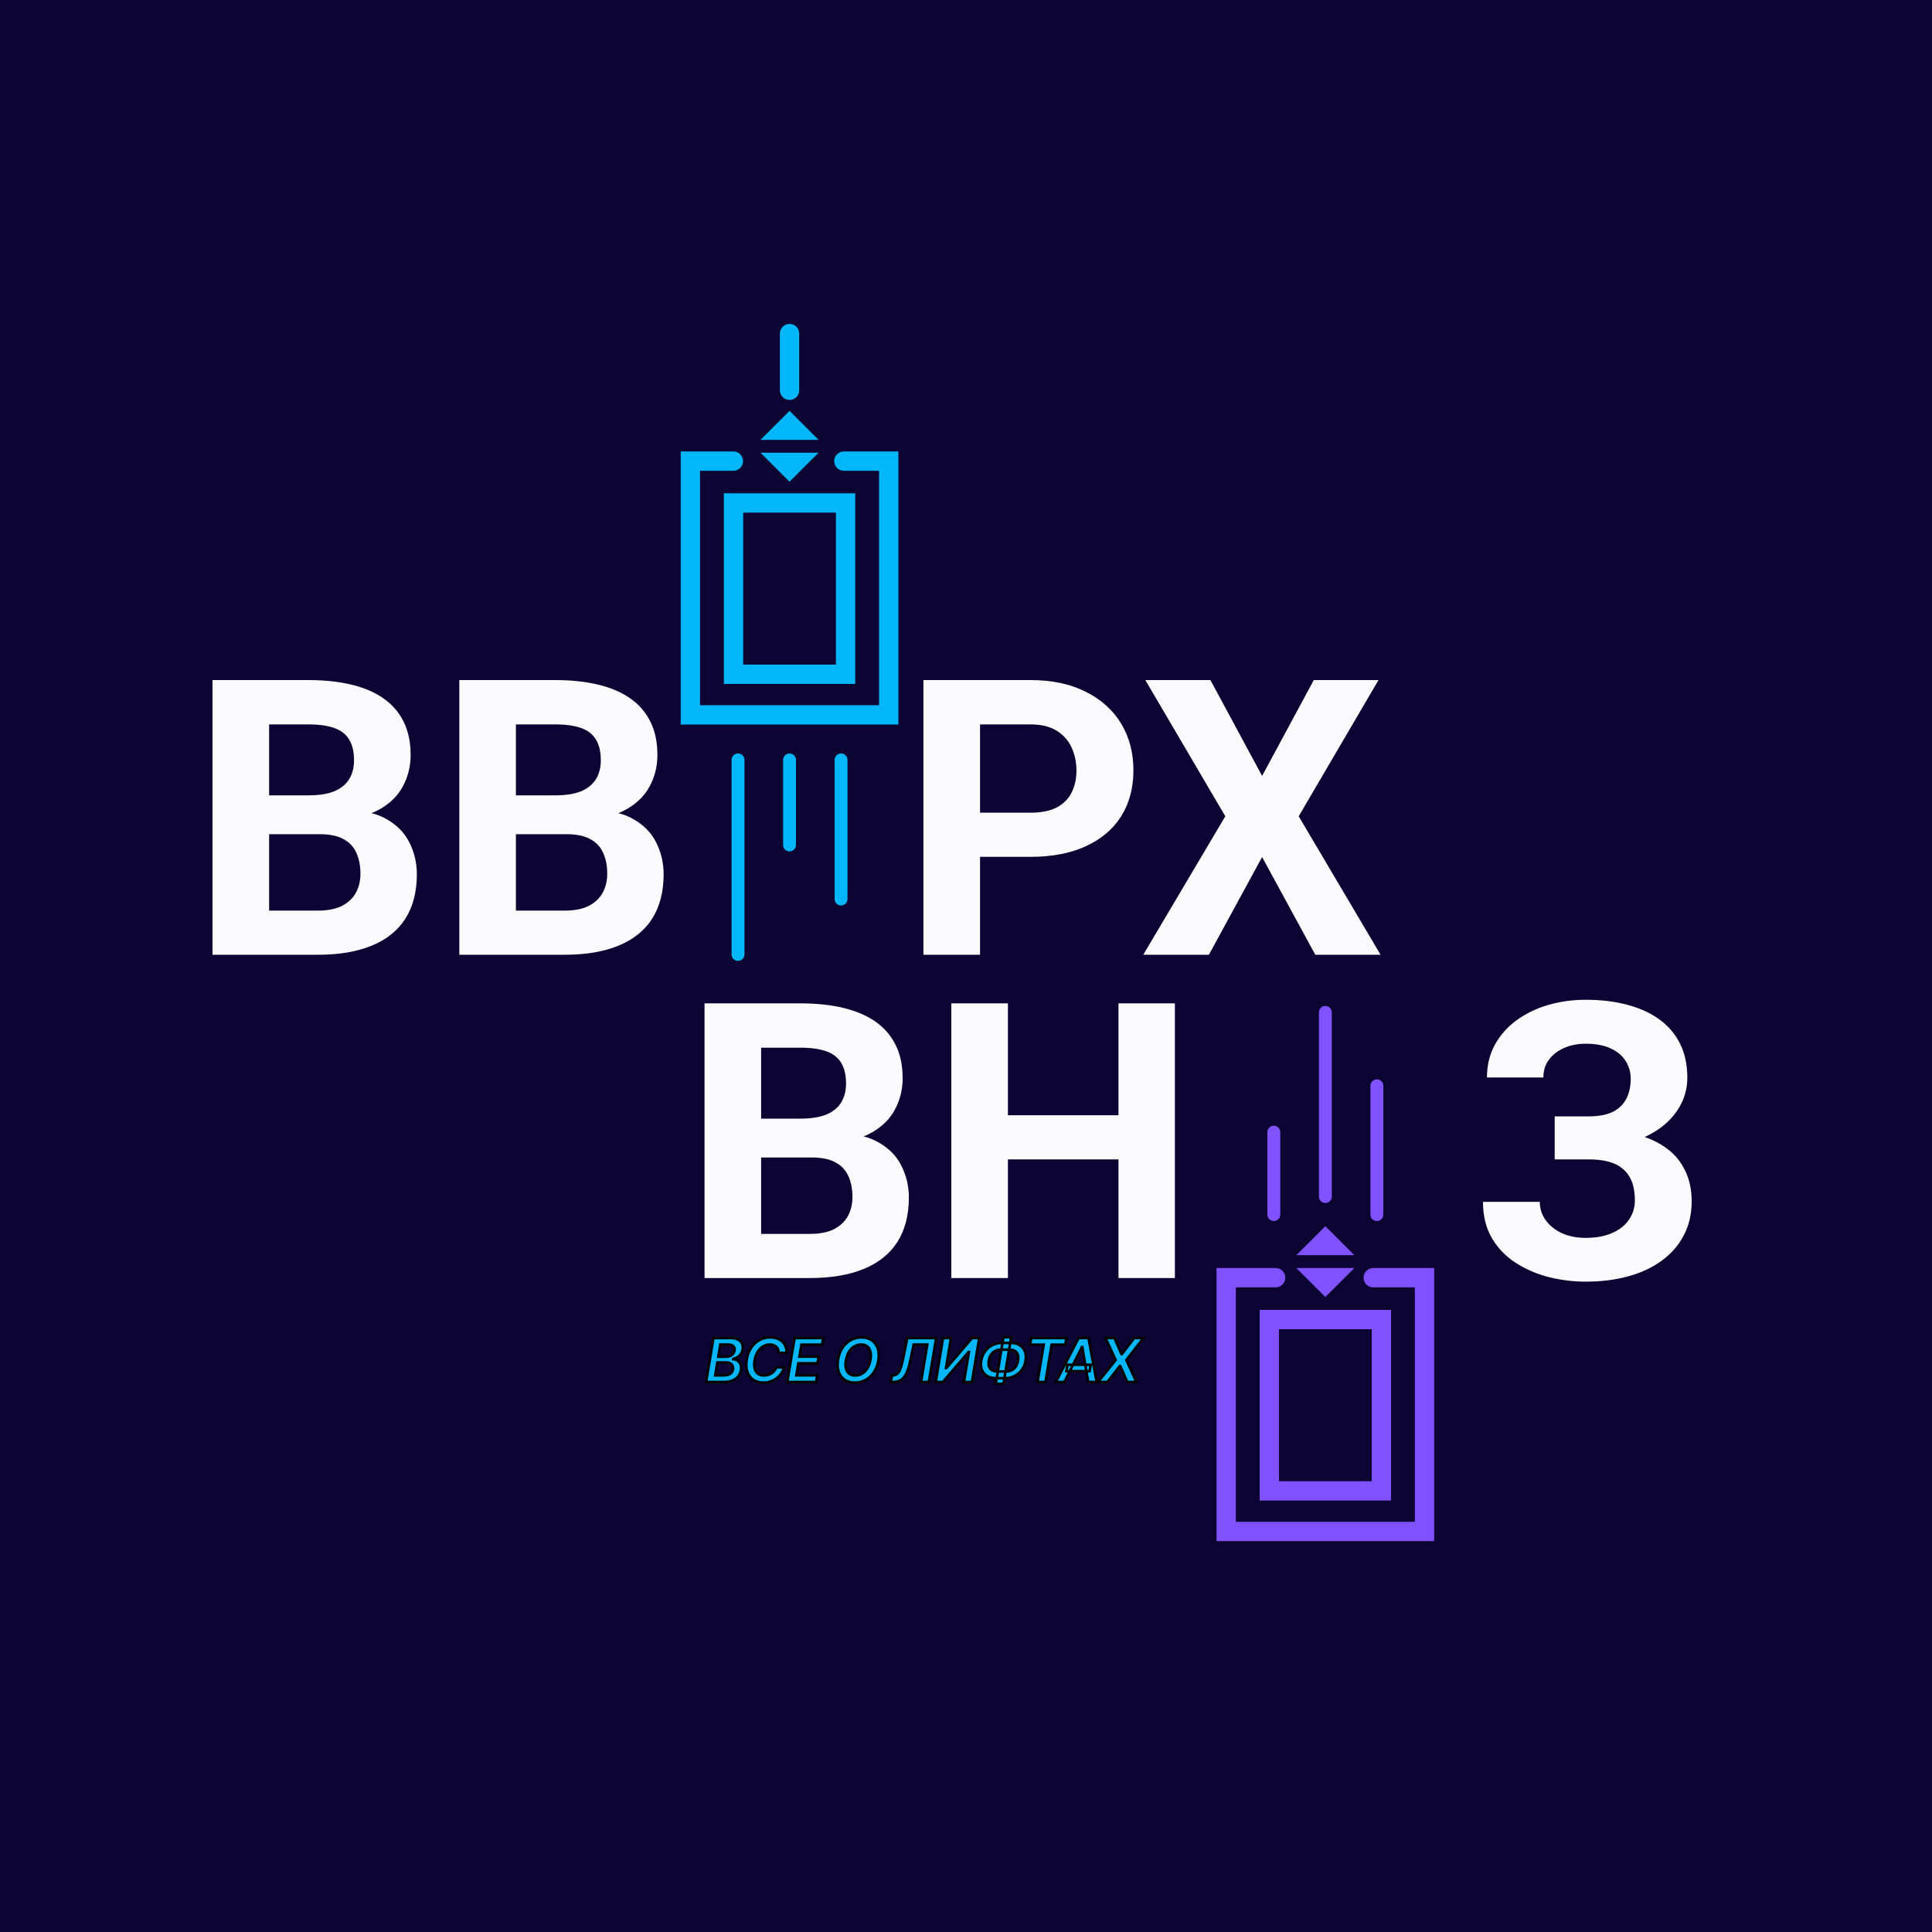 <?xml version="1.0" encoding="UTF-8"?> <svg xmlns="http://www.w3.org/2000/svg" width="1500" height="1500" viewBox="0 0 1500 1500" fill="none"><rect width="1500" height="1500" fill="#0C0433"></rect><path d="M248.496 647.678H193.711L193.418 617.502H239.414C247.52 617.502 254.16 616.477 259.336 614.426C264.512 612.277 268.369 609.201 270.908 605.197C273.545 601.096 274.863 596.115 274.863 590.256C274.863 583.615 273.594 578.244 271.055 574.143C268.613 570.041 264.756 567.062 259.482 565.207C254.307 563.352 247.617 562.424 239.414 562.424H208.945V741.281H165V528H239.414C251.816 528 262.9 529.172 272.666 531.516C282.529 533.859 290.879 537.424 297.715 542.209C304.551 546.994 309.775 553.049 313.389 560.373C317.002 567.6 318.809 576.193 318.809 586.154C318.809 594.943 316.807 603.049 312.803 610.471C308.896 617.893 302.695 623.947 294.199 628.635C285.801 633.322 274.814 635.91 261.24 636.398L248.496 647.678ZM246.592 741.281H181.699L198.838 707.004H246.592C254.307 707.004 260.605 705.783 265.488 703.342C270.371 700.803 273.984 697.385 276.328 693.088C278.672 688.791 279.844 683.859 279.844 678.293C279.844 672.043 278.77 666.623 276.621 662.033C274.57 657.443 271.25 653.928 266.66 651.486C262.07 648.947 256.016 647.678 248.496 647.678H206.162L206.455 617.502H259.189L269.297 629.367C282.285 629.172 292.734 631.467 300.645 636.252C308.652 640.939 314.463 647.043 318.076 654.562C321.787 662.082 323.643 670.139 323.643 678.732C323.643 692.404 320.664 703.928 314.707 713.303C308.75 722.58 300.01 729.562 288.486 734.25C277.061 738.938 263.096 741.281 246.592 741.281Z" fill="#FAFAFF"></path><path d="M440.098 647.678H385.312L385.02 617.502H431.016C439.121 617.502 445.762 616.477 450.938 614.426C456.113 612.277 459.971 609.201 462.51 605.197C465.146 601.096 466.465 596.115 466.465 590.256C466.465 583.615 465.195 578.244 462.656 574.143C460.215 570.041 456.357 567.062 451.084 565.207C445.908 563.352 439.219 562.424 431.016 562.424H400.547V741.281H356.602V528H431.016C443.418 528 454.502 529.172 464.268 531.516C474.131 533.859 482.48 537.424 489.316 542.209C496.152 546.994 501.377 553.049 504.99 560.373C508.604 567.6 510.41 576.193 510.41 586.154C510.41 594.943 508.408 603.049 504.404 610.471C500.498 617.893 494.297 623.947 485.801 628.635C477.402 633.322 466.416 635.91 452.842 636.398L440.098 647.678ZM438.193 741.281H373.301L390.439 707.004H438.193C445.908 707.004 452.207 705.783 457.09 703.342C461.973 700.803 465.586 697.385 467.93 693.088C470.273 688.791 471.445 683.859 471.445 678.293C471.445 672.043 470.371 666.623 468.223 662.033C466.172 657.443 462.852 653.928 458.262 651.486C453.672 648.947 447.617 647.678 440.098 647.678H397.764L398.057 617.502H450.791L460.898 629.367C473.887 629.172 484.336 631.467 492.246 636.252C500.254 640.939 506.064 647.043 509.678 654.562C513.389 662.082 515.244 670.139 515.244 678.732C515.244 692.404 512.266 703.928 506.309 713.303C500.352 722.58 491.611 729.562 480.088 734.25C468.662 738.938 454.697 741.281 438.193 741.281Z" fill="#FAFAFF"></path><path d="M800.01 665.256H745.664V630.979H800.01C808.408 630.979 815.244 629.611 820.518 626.877C825.791 624.045 829.648 620.139 832.09 615.158C834.531 610.178 835.752 604.562 835.752 598.312C835.752 591.965 834.531 586.057 832.09 580.588C829.648 575.119 825.791 570.725 820.518 567.404C815.244 564.084 808.408 562.424 800.01 562.424H760.898V741.281H716.953V528H800.01C816.709 528 831.016 531.027 842.93 537.082C854.941 543.039 864.121 551.291 870.469 561.838C876.816 572.385 879.99 584.445 879.99 598.02C879.99 611.789 876.816 623.703 870.469 633.762C864.121 643.82 854.941 651.584 842.93 657.053C831.016 662.521 816.709 665.256 800.01 665.256Z" fill="#FAFAFF"></path><path d="M939.756 528L979.893 602.414L1020.03 528H1070.27L1008.31 633.762L1071.88 741.281H1021.2L979.893 665.402L938.584 741.281H887.607L951.328 633.762L889.219 528H939.756Z" fill="#FAFAFF"></path><path d="M630.496 898.678H575.711L575.418 868.502H621.414C629.52 868.502 636.16 867.477 641.336 865.426C646.512 863.277 650.369 860.201 652.908 856.197C655.545 852.096 656.863 847.115 656.863 841.256C656.863 834.615 655.594 829.244 653.055 825.143C650.613 821.041 646.756 818.062 641.482 816.207C636.307 814.352 629.617 813.424 621.414 813.424H590.945V992.281H547V779H621.414C633.816 779 644.9 780.172 654.666 782.516C664.529 784.859 672.879 788.424 679.715 793.209C686.551 797.994 691.775 804.049 695.389 811.373C699.002 818.6 700.809 827.193 700.809 837.154C700.809 845.943 698.807 854.049 694.803 861.471C690.896 868.893 684.695 874.947 676.199 879.635C667.801 884.322 656.814 886.91 643.24 887.398L630.496 898.678ZM628.592 992.281H563.699L580.838 958.004H628.592C636.307 958.004 642.605 956.783 647.488 954.342C652.371 951.803 655.984 948.385 658.328 944.088C660.672 939.791 661.844 934.859 661.844 929.293C661.844 923.043 660.77 917.623 658.621 913.033C656.57 908.443 653.25 904.928 648.66 902.486C644.07 899.947 638.016 898.678 630.496 898.678H588.162L588.455 868.502H641.189L651.297 880.367C664.285 880.172 674.734 882.467 682.645 887.252C690.652 891.939 696.463 898.043 700.076 905.562C703.787 913.082 705.643 921.139 705.643 929.732C705.643 943.404 702.664 954.928 696.707 964.303C690.75 973.58 682.01 980.562 670.486 985.25C659.061 989.938 645.096 992.281 628.592 992.281Z" fill="#FAFAFF"></path><path d="M880.838 865.865V900.143H769.51V865.865H880.838ZM782.547 779V992.281H738.602V779H782.547ZM912.186 779V992.281H868.387V779H912.186Z" fill="#FAFAFF"></path><path d="M1240.16 890.035H1207.06V866.744H1233.43C1241.14 866.744 1247.39 865.572 1252.18 863.229C1256.96 860.787 1260.48 857.369 1262.72 852.975C1264.97 848.58 1266.09 843.404 1266.09 837.447C1266.09 832.564 1264.82 828.072 1262.28 823.971C1259.84 819.869 1256.03 816.598 1250.86 814.156C1245.68 811.617 1239.09 810.348 1231.08 810.348C1225.03 810.348 1219.51 811.422 1214.53 813.57C1209.55 815.719 1205.59 818.746 1202.66 822.652C1199.73 826.461 1198.27 831.1 1198.27 836.568H1154.47C1154.47 827.193 1156.47 818.795 1160.48 811.373C1164.58 803.854 1170.14 797.506 1177.18 792.33C1184.3 787.057 1192.51 783.053 1201.79 780.318C1211.06 777.584 1220.83 776.217 1231.08 776.217C1243.09 776.217 1253.93 777.535 1263.6 780.172C1273.27 782.711 1281.57 786.52 1288.5 791.598C1295.44 796.676 1300.76 802.975 1304.47 810.494C1308.18 818.014 1310.04 826.754 1310.04 836.715C1310.04 844.039 1308.38 850.924 1305.06 857.369C1301.74 863.814 1297 869.479 1290.85 874.361C1284.7 879.244 1277.32 883.102 1268.73 885.934C1260.13 888.668 1250.61 890.035 1240.16 890.035ZM1207.06 877.291H1240.16C1251.79 877.291 1262.09 878.512 1271.07 880.953C1280.15 883.395 1287.82 886.959 1294.07 891.646C1300.42 896.334 1305.2 902.145 1308.43 909.078C1311.75 915.914 1313.41 923.775 1313.41 932.662C1313.41 942.623 1311.36 951.461 1307.25 959.176C1303.25 966.891 1297.54 973.434 1290.12 978.805C1282.79 984.176 1274.1 988.229 1264.04 990.963C1254.08 993.697 1243.09 995.064 1231.08 995.064C1221.51 995.064 1211.99 993.893 1202.52 991.549C1193.04 989.107 1184.45 985.396 1176.74 980.416C1169.02 975.436 1162.87 969.039 1158.28 961.227C1153.69 953.414 1151.39 944.039 1151.39 933.102H1195.49C1195.49 938.277 1197 943.014 1200.03 947.311C1203.05 951.51 1207.25 954.879 1212.62 957.418C1218 959.859 1224.15 961.08 1231.08 961.08C1239.19 961.08 1246.07 959.811 1251.74 957.271C1257.5 954.732 1261.84 951.266 1264.77 946.871C1267.8 942.379 1269.31 937.447 1269.31 932.076C1269.31 926.314 1268.53 921.432 1266.97 917.428C1265.41 913.424 1263.11 910.152 1260.09 907.613C1257.06 904.977 1253.3 903.072 1248.81 901.9C1244.41 900.729 1239.29 900.143 1233.43 900.143H1207.06V877.291Z" fill="#FAFAFF"></path><path d="M569.383 358H536V555H690V358H655.191" stroke="#02B7F9" stroke-width="15" stroke-linecap="round"></path><path d="M990.383 992H952V1189H1106V992H1066.19" stroke="#8052FF" stroke-width="15" stroke-linecap="round"></path><path d="M656.5 390.5V523.5H569.5V390.5H656.5Z" stroke="#02B7F9" stroke-width="15"></path><path d="M1072.5 1024.5V1157.5H985.5V1024.5H1072.5Z" stroke="#8052FF" stroke-width="15"></path><path d="M613 319L635.517 341.5H590.483L613 319Z" fill="#02B7F9"></path><path d="M1029 952L1051.52 974.5H1006.48L1029 952Z" fill="#8052FF"></path><path d="M613 374L635.517 351.5H590.483L613 374Z" fill="#02B7F9"></path><path d="M1029 1007L1051.52 984.5H1006.48L1029 1007Z" fill="#8052FF"></path><path d="M613 259L613 303" stroke="#02B7F9" stroke-width="15" stroke-linecap="round"></path><path d="M573 590L573 741" stroke="#02B7F9" stroke-width="10" stroke-linecap="round"></path><path d="M613 590L613 656" stroke="#02B7F9" stroke-width="10" stroke-linecap="round"></path><path d="M653 590L653 698" stroke="#02B7F9" stroke-width="10" stroke-linecap="round"></path><path d="M989 943L989 879" stroke="#8052FF" stroke-width="10" stroke-linecap="round"></path><path d="M1029 929L1029 786" stroke="#8052FF" stroke-width="10" stroke-linecap="round"></path><path d="M1069 943L1069 843" stroke="#8052FF" stroke-width="10" stroke-linecap="round"></path><mask id="path-18-outside-1_26_187" maskUnits="userSpaceOnUse" x="547" y="1037" width="343" height="39" fill="black"><rect fill="white" x="547" y="1037" width="343" height="39"></rect><path d="M548.235 1073L553.91 1038.82H566.995C569.465 1038.82 571.457 1039.21 572.97 1039.99C574.483 1040.75 575.535 1041.81 576.125 1043.14C576.725 1044.48 576.881 1045.99 576.592 1047.68C576.358 1049.06 575.891 1050.25 575.19 1051.24C574.5 1052.21 573.654 1053.02 572.653 1053.64C571.652 1054.25 570.578 1054.69 569.432 1054.96L569.365 1055.29C570.567 1055.35 571.668 1055.71 572.67 1056.39C573.671 1057.07 574.428 1058.03 574.94 1059.26C575.451 1060.49 575.568 1061.96 575.29 1063.69C574.99 1065.46 574.294 1067.05 573.204 1068.46C572.113 1069.86 570.634 1070.97 568.764 1071.78C566.906 1072.59 564.675 1073 562.071 1073H548.235ZM555.295 1067.83H561.955C564.191 1067.83 565.882 1067.4 567.028 1066.54C568.174 1065.67 568.859 1064.56 569.081 1063.2C569.248 1062.19 569.148 1061.28 568.781 1060.47C568.414 1059.64 567.807 1059 566.962 1058.53C566.116 1058.05 565.059 1057.81 563.79 1057.81H556.947L555.295 1067.83ZM557.715 1053.36H563.841C564.909 1053.36 565.899 1053.16 566.811 1052.77C567.735 1052.37 568.503 1051.81 569.115 1051.09C569.738 1050.35 570.122 1049.48 570.266 1048.48C570.5 1047.16 570.222 1046.07 569.432 1045.21C568.642 1044.35 567.34 1043.93 565.526 1043.93H559.251L557.715 1053.36ZM610.695 1050.35H604.553C604.553 1049.33 604.386 1048.42 604.052 1047.63C603.718 1046.83 603.251 1046.15 602.65 1045.59C602.049 1045.04 601.337 1044.62 600.514 1044.34C599.69 1044.05 598.778 1043.91 597.777 1043.91C595.863 1043.91 594.082 1044.39 592.436 1045.36C590.789 1046.33 589.392 1047.74 588.246 1049.58C587.1 1051.42 586.305 1053.65 585.86 1056.28C585.448 1058.84 585.487 1060.98 585.976 1062.7C586.477 1064.43 587.345 1065.73 588.58 1066.61C589.815 1067.48 591.317 1067.91 593.087 1067.91C594.166 1067.91 595.201 1067.78 596.191 1067.51C597.181 1067.23 598.094 1066.82 598.928 1066.29C599.774 1065.75 600.514 1065.08 601.148 1064.3C601.793 1063.53 602.294 1062.64 602.65 1061.65H608.876C608.364 1063.28 607.613 1064.81 606.622 1066.24C605.632 1067.66 604.442 1068.92 603.051 1070.01C601.66 1071.09 600.102 1071.94 598.377 1072.55C596.653 1073.16 594.795 1073.47 592.803 1073.47C589.743 1073.47 587.123 1072.76 584.942 1071.33C582.772 1069.9 581.214 1067.84 580.268 1065.17C579.323 1062.49 579.156 1059.28 579.768 1055.54C580.38 1051.9 581.559 1048.8 583.306 1046.25C585.064 1043.69 587.206 1041.73 589.732 1040.39C592.269 1039.03 595 1038.35 597.927 1038.35C599.863 1038.35 601.621 1038.62 603.201 1039.15C604.792 1039.69 606.155 1040.47 607.29 1041.51C608.425 1042.53 609.287 1043.79 609.877 1045.28C610.478 1046.76 610.75 1048.45 610.695 1050.35ZM611.233 1073L616.908 1038.82H639.14L638.272 1044.01H622.232L620.697 1053.29H635.585L634.717 1058.48H619.829L618.293 1067.81H634.466L633.599 1073H611.233ZM681.934 1056.31C681.334 1059.94 680.149 1063.03 678.379 1065.59C676.621 1068.14 674.474 1070.09 671.937 1071.45C669.411 1072.79 666.691 1073.47 663.775 1073.47C660.715 1073.47 658.089 1072.76 655.897 1071.33C653.705 1069.9 652.125 1067.84 651.157 1065.17C650.2 1062.5 650.034 1059.3 650.657 1055.56C651.258 1051.94 652.437 1048.85 654.195 1046.28C655.953 1043.71 658.106 1041.74 660.654 1040.39C663.202 1039.03 665.951 1038.35 668.899 1038.35C671.937 1038.35 674.541 1039.07 676.71 1040.5C678.891 1041.93 680.46 1043.98 681.417 1046.66C682.385 1049.34 682.558 1052.56 681.934 1056.31ZM675.842 1055.56C676.254 1053.03 676.215 1050.9 675.726 1049.17C675.247 1047.43 674.396 1046.12 673.172 1045.24C671.948 1044.35 670.44 1043.91 668.649 1043.91C666.713 1043.91 664.921 1044.39 663.275 1045.36C661.639 1046.32 660.248 1047.72 659.102 1049.57C657.967 1051.41 657.188 1053.66 656.765 1056.31C656.32 1058.85 656.348 1060.98 656.849 1062.7C657.35 1064.43 658.217 1065.73 659.453 1066.61C660.688 1067.48 662.195 1067.91 663.976 1067.91C665.901 1067.91 667.681 1067.43 669.317 1066.47C670.952 1065.52 672.337 1064.12 673.472 1062.28C674.618 1060.45 675.408 1058.21 675.842 1055.56ZM691.636 1073L692.521 1067.86L693.489 1067.81C694.813 1067.73 695.931 1067.26 696.844 1066.39C697.767 1065.52 698.574 1064.13 699.264 1062.2C699.954 1060.28 700.621 1057.69 701.267 1054.46L704.438 1038.82H726.836L721.162 1073H715.103L719.943 1043.91H709.378L706.758 1056.38C705.979 1060.12 705.055 1063.21 703.987 1065.67C702.919 1068.13 701.534 1069.97 699.831 1071.18C698.14 1072.39 695.965 1073 693.305 1073H691.636ZM732.178 1038.82H738.32L734.481 1062.12H734.781L754.709 1038.82H760.267L754.593 1073H748.401L752.273 1049.72H751.989L731.994 1073H726.503L732.178 1038.82ZM777.905 1042.62H784.815C787.485 1042.62 789.755 1043.2 791.625 1044.34C793.505 1045.49 794.863 1047.1 795.697 1049.18C796.532 1051.25 796.715 1053.68 796.248 1056.46C795.803 1059.17 794.824 1061.55 793.31 1063.59C791.797 1065.62 789.911 1067.21 787.652 1068.34C785.394 1069.47 782.929 1070.03 780.259 1070.03H773.349C770.678 1070.03 768.397 1069.47 766.506 1068.36C764.614 1067.24 763.246 1065.66 762.4 1063.62C761.554 1061.58 761.354 1059.2 761.799 1056.48C762.266 1053.69 763.268 1051.27 764.803 1049.2C766.339 1047.12 768.241 1045.51 770.511 1044.36C772.781 1043.2 775.246 1042.62 777.905 1042.62ZM777.037 1047.86C775.424 1047.86 773.966 1048.2 772.664 1048.87C771.363 1049.52 770.278 1050.49 769.41 1051.77C768.553 1053.05 767.969 1054.62 767.657 1056.48C767.379 1058.26 767.463 1059.76 767.908 1061C768.353 1062.23 769.115 1063.17 770.194 1063.82C771.274 1064.47 772.614 1064.79 774.217 1064.79H781.16C782.773 1064.79 784.22 1064.47 785.499 1063.82C786.79 1063.16 787.853 1062.22 788.687 1060.98C789.522 1059.74 790.084 1058.23 790.373 1056.46C790.684 1054.62 790.629 1053.07 790.206 1051.79C789.783 1050.51 789.043 1049.53 787.986 1048.87C786.929 1048.2 785.588 1047.86 783.964 1047.86H777.037ZM785.032 1038.22L779.09 1074.4H773.132L779.074 1038.22H785.032ZM799.782 1044.01L800.65 1038.82H827.922L827.054 1044.01H816.489L811.683 1073H805.541L810.347 1044.01H799.782ZM826.354 1073H819.744L837.453 1038.82H845.097L851.473 1073H844.863L840.273 1045.83H840.006L826.354 1073ZM828.791 1059.6H846.816L845.982 1064.57H827.956L828.791 1059.6ZM865.247 1038.82L870.721 1051.34H870.988L880.602 1038.82H887.829L874.493 1055.91L882.321 1073H875.261L869.72 1060.57H869.453L859.772 1073H852.512L866.181 1055.91L858.32 1038.82H865.247Z"></path></mask><path d="M548.235 1073L553.91 1038.82H566.995C569.465 1038.82 571.457 1039.21 572.97 1039.99C574.483 1040.75 575.535 1041.81 576.125 1043.14C576.725 1044.48 576.881 1045.99 576.592 1047.68C576.358 1049.06 575.891 1050.25 575.19 1051.24C574.5 1052.21 573.654 1053.02 572.653 1053.64C571.652 1054.25 570.578 1054.69 569.432 1054.96L569.365 1055.29C570.567 1055.35 571.668 1055.71 572.67 1056.39C573.671 1057.07 574.428 1058.03 574.94 1059.26C575.451 1060.49 575.568 1061.96 575.29 1063.69C574.99 1065.46 574.294 1067.05 573.204 1068.46C572.113 1069.86 570.634 1070.97 568.764 1071.78C566.906 1072.59 564.675 1073 562.071 1073H548.235ZM555.295 1067.83H561.955C564.191 1067.83 565.882 1067.4 567.028 1066.54C568.174 1065.67 568.859 1064.56 569.081 1063.2C569.248 1062.19 569.148 1061.28 568.781 1060.47C568.414 1059.64 567.807 1059 566.962 1058.53C566.116 1058.05 565.059 1057.81 563.79 1057.81H556.947L555.295 1067.83ZM557.715 1053.36H563.841C564.909 1053.36 565.899 1053.16 566.811 1052.77C567.735 1052.37 568.503 1051.81 569.115 1051.09C569.738 1050.35 570.122 1049.48 570.266 1048.48C570.5 1047.16 570.222 1046.07 569.432 1045.21C568.642 1044.35 567.34 1043.93 565.526 1043.93H559.251L557.715 1053.36ZM610.695 1050.35H604.553C604.553 1049.33 604.386 1048.42 604.052 1047.63C603.718 1046.83 603.251 1046.15 602.65 1045.59C602.049 1045.04 601.337 1044.62 600.514 1044.34C599.69 1044.05 598.778 1043.91 597.777 1043.91C595.863 1043.91 594.082 1044.39 592.436 1045.36C590.789 1046.33 589.392 1047.74 588.246 1049.58C587.1 1051.42 586.305 1053.65 585.86 1056.28C585.448 1058.84 585.487 1060.98 585.976 1062.7C586.477 1064.43 587.345 1065.73 588.58 1066.61C589.815 1067.48 591.317 1067.91 593.087 1067.91C594.166 1067.91 595.201 1067.78 596.191 1067.51C597.181 1067.23 598.094 1066.82 598.928 1066.29C599.774 1065.75 600.514 1065.08 601.148 1064.3C601.793 1063.53 602.294 1062.64 602.65 1061.65H608.876C608.364 1063.28 607.613 1064.81 606.622 1066.24C605.632 1067.66 604.442 1068.92 603.051 1070.01C601.66 1071.09 600.102 1071.94 598.377 1072.55C596.653 1073.16 594.795 1073.47 592.803 1073.47C589.743 1073.47 587.123 1072.76 584.942 1071.33C582.772 1069.9 581.214 1067.84 580.268 1065.17C579.323 1062.49 579.156 1059.28 579.768 1055.54C580.38 1051.9 581.559 1048.8 583.306 1046.25C585.064 1043.69 587.206 1041.73 589.732 1040.39C592.269 1039.03 595 1038.35 597.927 1038.35C599.863 1038.35 601.621 1038.62 603.201 1039.15C604.792 1039.69 606.155 1040.47 607.29 1041.51C608.425 1042.53 609.287 1043.79 609.877 1045.28C610.478 1046.76 610.75 1048.45 610.695 1050.35ZM611.233 1073L616.908 1038.82H639.14L638.272 1044.01H622.232L620.697 1053.29H635.585L634.717 1058.48H619.829L618.293 1067.81H634.466L633.599 1073H611.233ZM681.934 1056.31C681.334 1059.94 680.149 1063.03 678.379 1065.59C676.621 1068.14 674.474 1070.09 671.937 1071.45C669.411 1072.79 666.691 1073.47 663.775 1073.47C660.715 1073.47 658.089 1072.76 655.897 1071.33C653.705 1069.9 652.125 1067.84 651.157 1065.17C650.2 1062.5 650.034 1059.3 650.657 1055.56C651.258 1051.94 652.437 1048.85 654.195 1046.28C655.953 1043.71 658.106 1041.74 660.654 1040.39C663.202 1039.03 665.951 1038.35 668.899 1038.35C671.937 1038.35 674.541 1039.07 676.71 1040.5C678.891 1041.93 680.46 1043.98 681.417 1046.66C682.385 1049.34 682.558 1052.56 681.934 1056.31ZM675.842 1055.56C676.254 1053.03 676.215 1050.9 675.726 1049.17C675.247 1047.43 674.396 1046.12 673.172 1045.24C671.948 1044.35 670.44 1043.91 668.649 1043.91C666.713 1043.91 664.921 1044.39 663.275 1045.36C661.639 1046.32 660.248 1047.72 659.102 1049.57C657.967 1051.41 657.188 1053.66 656.765 1056.31C656.32 1058.85 656.348 1060.98 656.849 1062.7C657.35 1064.43 658.217 1065.73 659.453 1066.61C660.688 1067.48 662.195 1067.91 663.976 1067.91C665.901 1067.91 667.681 1067.43 669.317 1066.47C670.952 1065.52 672.337 1064.12 673.472 1062.28C674.618 1060.45 675.408 1058.21 675.842 1055.56ZM691.636 1073L692.521 1067.86L693.489 1067.81C694.813 1067.73 695.931 1067.26 696.844 1066.39C697.767 1065.52 698.574 1064.13 699.264 1062.2C699.954 1060.28 700.621 1057.69 701.267 1054.46L704.438 1038.82H726.836L721.162 1073H715.103L719.943 1043.91H709.378L706.758 1056.38C705.979 1060.12 705.055 1063.21 703.987 1065.67C702.919 1068.13 701.534 1069.97 699.831 1071.18C698.14 1072.39 695.965 1073 693.305 1073H691.636ZM732.178 1038.82H738.32L734.481 1062.12H734.781L754.709 1038.82H760.267L754.593 1073H748.401L752.273 1049.72H751.989L731.994 1073H726.503L732.178 1038.82ZM777.905 1042.62H784.815C787.485 1042.62 789.755 1043.2 791.625 1044.34C793.505 1045.49 794.863 1047.1 795.697 1049.18C796.532 1051.25 796.715 1053.68 796.248 1056.46C795.803 1059.17 794.824 1061.55 793.31 1063.59C791.797 1065.62 789.911 1067.21 787.652 1068.34C785.394 1069.47 782.929 1070.03 780.259 1070.03H773.349C770.678 1070.03 768.397 1069.47 766.506 1068.36C764.614 1067.24 763.246 1065.66 762.4 1063.62C761.554 1061.58 761.354 1059.2 761.799 1056.48C762.266 1053.69 763.268 1051.27 764.803 1049.2C766.339 1047.12 768.241 1045.51 770.511 1044.36C772.781 1043.2 775.246 1042.62 777.905 1042.62ZM777.037 1047.86C775.424 1047.86 773.966 1048.2 772.664 1048.87C771.363 1049.52 770.278 1050.49 769.41 1051.77C768.553 1053.05 767.969 1054.62 767.657 1056.48C767.379 1058.26 767.463 1059.76 767.908 1061C768.353 1062.23 769.115 1063.17 770.194 1063.82C771.274 1064.47 772.614 1064.79 774.217 1064.79H781.16C782.773 1064.79 784.22 1064.47 785.499 1063.82C786.79 1063.16 787.853 1062.22 788.687 1060.98C789.522 1059.74 790.084 1058.23 790.373 1056.46C790.684 1054.62 790.629 1053.07 790.206 1051.79C789.783 1050.51 789.043 1049.53 787.986 1048.87C786.929 1048.2 785.588 1047.86 783.964 1047.86H777.037ZM785.032 1038.22L779.09 1074.4H773.132L779.074 1038.22H785.032ZM799.782 1044.01L800.65 1038.82H827.922L827.054 1044.01H816.489L811.683 1073H805.541L810.347 1044.01H799.782ZM826.354 1073H819.744L837.453 1038.82H845.097L851.473 1073H844.863L840.273 1045.83H840.006L826.354 1073ZM828.791 1059.6H846.816L845.982 1064.57H827.956L828.791 1059.6ZM865.247 1038.82L870.721 1051.34H870.988L880.602 1038.82H887.829L874.493 1055.91L882.321 1073H875.261L869.72 1060.57H869.453L859.772 1073H852.512L866.181 1055.91L858.32 1038.82H865.247Z" fill="#02B7F9"></path><path d="M548.235 1073L547.249 1072.84L547.055 1074H548.235V1073ZM553.91 1038.82V1037.82H553.062L552.923 1038.65L553.91 1038.82ZM572.97 1039.99L572.513 1040.88L572.518 1040.88L572.97 1039.99ZM576.125 1043.14L575.21 1043.55L575.213 1043.55L576.125 1043.14ZM576.592 1047.68L575.606 1047.51L575.606 1047.51L576.592 1047.68ZM575.19 1051.24L574.374 1050.66L574.373 1050.66L575.19 1051.24ZM572.653 1053.64L573.175 1054.49L573.181 1054.49L572.653 1053.64ZM569.432 1054.96L569.205 1053.98L568.578 1054.13L568.451 1054.76L569.432 1054.96ZM569.365 1055.29L568.384 1055.1L568.156 1056.24L569.319 1056.29L569.365 1055.29ZM572.67 1056.39L573.231 1055.57H573.231L572.67 1056.39ZM574.94 1059.26L574.016 1059.65L574.017 1059.65L574.94 1059.26ZM575.29 1063.69L576.276 1063.85L576.277 1063.85L575.29 1063.69ZM573.204 1068.46L573.993 1069.07L573.996 1069.07L573.204 1068.46ZM568.764 1071.78L568.366 1070.86L568.364 1070.87L568.764 1071.78ZM555.295 1067.83L554.308 1067.66L554.117 1068.83H555.295V1067.83ZM567.028 1066.54L567.627 1067.34L567.632 1067.34L567.028 1066.54ZM569.081 1063.2L568.095 1063.04L568.094 1063.04L569.081 1063.2ZM568.781 1060.47L567.868 1060.87L567.87 1060.88L568.781 1060.47ZM566.962 1058.53L566.469 1059.4L566.478 1059.4L566.962 1058.53ZM556.947 1057.81V1056.81H556.099L555.961 1057.65L556.947 1057.81ZM557.715 1053.36L556.728 1053.19L556.539 1054.36H557.715V1053.36ZM566.811 1052.77L567.204 1053.69L567.209 1053.69L566.811 1052.77ZM569.115 1051.09L568.352 1050.44L568.351 1050.44L569.115 1051.09ZM570.266 1048.48L569.282 1048.31L569.279 1048.32L569.277 1048.34L570.266 1048.48ZM559.251 1043.93V1042.93H558.4L558.264 1043.76L559.251 1043.93ZM549.222 1073.16L554.896 1038.98L552.923 1038.65L547.249 1072.84L549.222 1073.16ZM553.91 1039.82H566.995V1037.82H553.91V1039.82ZM566.995 1039.82C569.373 1039.82 571.19 1040.2 572.513 1040.88L573.428 1039.1C571.724 1038.22 569.558 1037.82 566.995 1037.82V1039.82ZM572.518 1040.88C573.86 1041.56 574.728 1042.45 575.21 1043.54L577.039 1042.74C576.342 1041.16 575.107 1039.95 573.423 1039.09L572.518 1040.88ZM575.213 1043.55C575.719 1044.68 575.868 1045.98 575.606 1047.51L577.578 1047.85C577.895 1046 577.732 1044.28 577.037 1042.73L575.213 1043.55ZM575.606 1047.51C575.394 1048.77 574.976 1049.81 574.374 1050.66L576.006 1051.81C576.806 1050.68 577.323 1049.35 577.578 1047.85L575.606 1047.51ZM574.373 1050.66C573.759 1051.53 573.011 1052.24 572.125 1052.79L573.181 1054.49C574.298 1053.79 575.242 1052.9 576.007 1051.81L574.373 1050.66ZM572.132 1052.79C571.222 1053.34 570.247 1053.74 569.205 1053.98L569.659 1055.93C570.909 1055.64 572.082 1055.16 573.175 1054.49L572.132 1052.79ZM568.451 1054.76L568.384 1055.1L570.346 1055.49L570.412 1055.15L568.451 1054.76ZM569.319 1056.29C570.335 1056.34 571.259 1056.64 572.109 1057.22L573.231 1055.57C572.078 1054.78 570.798 1054.36 569.411 1054.29L569.319 1056.29ZM572.109 1057.22C572.931 1057.78 573.571 1058.57 574.016 1059.65L575.863 1058.88C575.285 1057.49 574.411 1056.37 573.231 1055.57L572.109 1057.22ZM574.017 1059.65C574.437 1060.66 574.561 1061.93 574.303 1063.53L576.277 1063.85C576.576 1061.99 576.465 1060.32 575.862 1058.88L574.017 1059.65ZM574.304 1063.52C574.031 1065.13 573.402 1066.57 572.412 1067.85L573.996 1069.07C575.187 1067.53 575.948 1065.78 576.276 1063.85L574.304 1063.52ZM572.414 1067.85C571.441 1069.1 570.104 1070.11 568.366 1070.86L569.163 1072.7C571.163 1071.83 572.786 1070.63 573.993 1069.07L572.414 1067.85ZM568.364 1070.87C566.662 1071.61 564.575 1072 562.071 1072V1074C564.775 1074 567.15 1073.58 569.165 1072.7L568.364 1070.87ZM562.071 1072H548.235V1074H562.071V1072ZM555.295 1068.83H561.955V1066.83H555.295V1068.83ZM561.955 1068.83C564.293 1068.83 566.235 1068.38 567.627 1067.34L566.43 1065.74C565.529 1066.41 564.089 1066.83 561.955 1066.83V1068.83ZM567.632 1067.34C568.972 1066.32 569.802 1064.99 570.068 1063.36L568.094 1063.04C567.915 1064.13 567.376 1065.02 566.425 1065.74L567.632 1067.34ZM570.068 1063.37C570.262 1062.19 570.152 1061.07 569.692 1060.05L567.87 1060.88C568.144 1061.48 568.234 1062.19 568.095 1063.04L570.068 1063.37ZM569.694 1060.06C569.232 1059.02 568.467 1058.22 567.445 1057.65L566.478 1059.4C567.148 1059.77 567.595 1060.26 567.868 1060.87L569.694 1060.06ZM567.454 1057.66C566.419 1057.07 565.18 1056.81 563.79 1056.81V1058.81C564.938 1058.81 565.813 1059.03 566.469 1059.4L567.454 1057.66ZM563.79 1056.81H556.947V1058.81H563.79V1056.81ZM555.961 1057.65L554.308 1067.66L556.282 1067.99L557.934 1057.97L555.961 1057.65ZM557.715 1054.36H563.841V1052.36H557.715V1054.36ZM563.841 1054.36C565.033 1054.36 566.158 1054.14 567.204 1053.69L566.419 1051.85C565.64 1052.18 564.784 1052.36 563.841 1052.36V1054.36ZM567.209 1053.69C568.265 1053.23 569.161 1052.58 569.878 1051.73L568.351 1050.44C567.845 1051.04 567.205 1051.51 566.414 1051.85L567.209 1053.69ZM569.877 1051.73C570.628 1050.85 571.086 1049.8 571.256 1048.62L569.277 1048.34C569.157 1049.16 568.847 1049.85 568.352 1050.44L569.877 1051.73ZM571.251 1048.66C571.53 1047.08 571.203 1045.66 570.167 1044.53L568.697 1045.89C569.241 1046.48 569.47 1047.24 569.282 1048.31L571.251 1048.66ZM570.167 1044.53C569.104 1043.38 567.466 1042.93 565.526 1042.93V1044.93C567.214 1044.93 568.179 1045.33 568.697 1045.89L570.167 1044.53ZM565.526 1042.93H559.251V1044.93H565.526V1042.93ZM558.264 1043.76L556.728 1053.19L558.702 1053.52L560.238 1044.09L558.264 1043.76ZM610.695 1050.35V1051.35H611.666L611.694 1050.38L610.695 1050.35ZM604.553 1050.35H603.553V1051.35H604.553V1050.35ZM604.052 1047.63L603.129 1048.02L603.131 1048.02L604.052 1047.63ZM600.514 1044.34L600.182 1045.29L600.194 1045.29L600.514 1044.34ZM592.436 1045.36L592.942 1046.22L592.436 1045.36ZM588.246 1049.58L589.095 1050.11L589.096 1050.11L588.246 1049.58ZM585.86 1056.28L584.874 1056.11L584.872 1056.12L585.86 1056.28ZM585.976 1062.7L585.014 1062.98L585.016 1062.98L585.976 1062.7ZM588.58 1066.61L588 1067.42L588.005 1067.43L588.58 1066.61ZM596.191 1067.51L596.451 1068.47L596.461 1068.47L596.191 1067.51ZM598.928 1066.29L599.467 1067.13L599.47 1067.13L598.928 1066.29ZM601.148 1064.3L600.378 1063.67L600.373 1063.67L601.148 1064.3ZM602.65 1061.65V1060.65H601.947L601.709 1061.31L602.65 1061.65ZM608.876 1061.65L609.829 1061.95L610.239 1060.65H608.876V1061.65ZM606.622 1066.24L607.443 1066.81L607.446 1066.81L606.622 1066.24ZM603.051 1070.01L603.664 1070.8L603.668 1070.8L603.051 1070.01ZM598.377 1072.55L598.043 1071.61L598.377 1072.55ZM584.942 1071.33L584.39 1072.17L584.395 1072.17L584.942 1071.33ZM580.268 1065.17L579.325 1065.5L579.326 1065.51L580.268 1065.17ZM579.768 1055.54L578.781 1055.38L578.781 1055.38L579.768 1055.54ZM583.306 1046.25L582.482 1045.68L582.48 1045.68L583.306 1046.25ZM589.732 1040.39L590.202 1041.27L590.204 1041.27L589.732 1040.39ZM603.201 1039.15L602.881 1040.1L602.883 1040.1L603.201 1039.15ZM607.29 1041.51L606.616 1042.24L606.62 1042.25L607.29 1041.51ZM609.877 1045.28L608.947 1045.65L608.95 1045.65L609.877 1045.28ZM610.695 1049.35H604.553V1051.35H610.695V1049.35ZM605.553 1050.35C605.553 1049.22 605.368 1048.18 604.973 1047.24L603.131 1048.02C603.404 1048.67 603.553 1049.44 603.553 1050.35H605.553ZM604.975 1047.25C604.59 1046.32 604.042 1045.52 603.33 1044.86L601.971 1046.33C602.46 1046.78 602.847 1047.34 603.129 1048.02L604.975 1047.25ZM603.33 1044.86C602.619 1044.2 601.782 1043.72 600.834 1043.4L600.194 1045.29C600.892 1045.53 601.48 1045.87 601.971 1046.33L603.33 1044.86ZM600.845 1043.4C599.901 1043.07 598.874 1042.91 597.777 1042.91V1044.91C598.681 1044.91 599.48 1045.04 600.182 1045.29L600.845 1043.4ZM597.777 1042.91C595.685 1042.91 593.73 1043.44 591.929 1044.5L592.942 1046.22C594.435 1045.35 596.041 1044.91 597.777 1044.91V1042.91ZM591.929 1044.5C590.124 1045.56 588.616 1047.09 587.397 1049.06L589.096 1050.11C590.169 1048.38 591.454 1047.1 592.942 1046.22L591.929 1044.5ZM587.398 1049.05C586.169 1051.02 585.336 1053.38 584.874 1056.11L586.846 1056.44C587.274 1053.92 588.032 1051.82 589.095 1050.11L587.398 1049.05ZM584.872 1056.12C584.447 1058.76 584.471 1061.06 585.014 1062.98L586.938 1062.43C586.502 1060.89 586.449 1058.91 586.847 1056.44L584.872 1056.12ZM585.016 1062.98C585.568 1064.88 586.549 1066.39 588 1067.42L589.16 1065.79C588.141 1065.07 587.387 1063.97 586.937 1062.42L585.016 1062.98ZM588.005 1067.43C589.436 1068.43 591.148 1068.91 593.087 1068.91V1066.91C591.487 1066.91 590.194 1066.52 589.155 1065.79L588.005 1067.43ZM593.087 1068.91C594.249 1068.91 595.372 1068.77 596.451 1068.47L595.931 1066.54C595.03 1066.79 594.083 1066.91 593.087 1066.91V1068.91ZM596.461 1068.47C597.543 1068.17 598.546 1067.72 599.467 1067.13L598.389 1065.45C597.641 1065.93 596.819 1066.29 595.921 1066.55L596.461 1068.47ZM599.47 1067.13C600.404 1066.53 601.223 1065.8 601.923 1064.94L600.373 1063.67C599.805 1064.37 599.144 1064.96 598.386 1065.45L599.47 1067.13ZM601.918 1064.94C602.64 1064.07 603.197 1063.08 603.591 1061.99L601.709 1061.31C601.391 1062.2 600.946 1062.98 600.378 1063.67L601.918 1064.94ZM602.65 1062.65H608.876V1060.65H602.65V1062.65ZM607.922 1061.35C607.441 1062.88 606.734 1064.32 605.799 1065.67L607.446 1066.81C608.491 1065.29 609.287 1063.67 609.829 1061.95L607.922 1061.35ZM605.801 1065.67C604.869 1067.01 603.748 1068.2 602.434 1069.23L603.668 1070.8C605.135 1069.65 606.395 1068.32 607.443 1066.81L605.801 1065.67ZM602.438 1069.22C601.134 1070.23 599.671 1071.03 598.043 1071.61L598.712 1073.49C600.533 1072.85 602.185 1071.95 603.664 1070.8L602.438 1069.22ZM598.043 1071.61C596.435 1072.18 594.691 1072.47 592.803 1072.47V1074.47C594.898 1074.47 596.871 1074.15 598.712 1073.49L598.043 1071.61ZM592.803 1072.47C589.903 1072.47 587.48 1071.79 585.488 1070.49L584.395 1072.17C586.765 1073.72 589.583 1074.47 592.803 1074.47V1072.47ZM585.493 1070.5C583.521 1069.19 582.091 1067.32 581.211 1064.84L579.326 1065.51C580.337 1068.36 582.023 1070.6 584.39 1072.16L585.493 1070.5ZM581.211 1064.84C580.337 1062.36 580.161 1059.33 580.755 1055.7L578.781 1055.38C578.15 1059.23 578.308 1062.62 579.325 1065.5L581.211 1064.84ZM580.754 1055.71C581.346 1052.19 582.481 1049.23 584.132 1046.81L582.48 1045.68C580.638 1048.38 579.413 1051.62 578.781 1055.38L580.754 1055.71ZM584.13 1046.81C585.805 1044.37 587.83 1042.53 590.202 1041.27L589.261 1039.5C586.582 1040.93 584.323 1043 582.482 1045.68L584.13 1046.81ZM590.204 1041.27C592.593 1039.99 595.162 1039.35 597.927 1039.35V1037.35C594.839 1037.35 591.945 1038.07 589.26 1039.51L590.204 1041.27ZM597.927 1039.35C599.771 1039.35 601.419 1039.61 602.881 1040.1L603.521 1038.2C601.823 1037.63 599.955 1037.35 597.927 1037.35V1039.35ZM602.883 1040.1C604.354 1040.59 605.593 1041.31 606.616 1042.24L607.964 1040.77C606.717 1039.63 605.23 1038.78 603.519 1038.2L602.883 1040.1ZM606.62 1042.25C607.635 1043.16 608.411 1044.29 608.947 1045.65L610.807 1044.91C610.163 1043.28 609.215 1041.89 607.96 1040.76L606.62 1042.25ZM608.95 1045.65C609.49 1046.98 609.748 1048.53 609.695 1050.32L611.694 1050.38C611.753 1048.37 611.466 1046.53 610.804 1044.9L608.95 1045.65ZM611.233 1073L610.247 1072.84L610.054 1074H611.233V1073ZM616.908 1038.82V1037.82H616.06L615.922 1038.65L616.908 1038.82ZM639.14 1038.82L640.126 1038.98L640.321 1037.82H639.14V1038.82ZM638.272 1044.01V1045.01H639.118L639.258 1044.17L638.272 1044.01ZM622.232 1044.01V1043.01H621.384L621.246 1043.85L622.232 1044.01ZM620.697 1053.29L619.71 1053.13L619.518 1054.29H620.697V1053.29ZM635.585 1053.29L636.571 1053.45L636.766 1052.29H635.585V1053.29ZM634.717 1058.48V1059.48H635.563L635.703 1058.64L634.717 1058.48ZM619.829 1058.48V1057.48H618.98L618.842 1058.32L619.829 1058.48ZM618.293 1067.81L617.307 1067.65L617.115 1068.81H618.293V1067.81ZM634.466 1067.81L635.453 1067.97L635.647 1066.81H634.466V1067.81ZM633.599 1073V1074H634.445L634.585 1073.16L633.599 1073ZM612.22 1073.16L617.895 1038.98L615.922 1038.65L610.247 1072.84L612.22 1073.16ZM616.908 1039.82H639.14V1037.82H616.908V1039.82ZM638.153 1038.65L637.285 1043.84L639.258 1044.17L640.126 1038.98L638.153 1038.65ZM638.272 1043.01H622.232V1045.01H638.272V1043.01ZM621.246 1043.85L619.71 1053.13L621.683 1053.45L623.219 1044.17L621.246 1043.85ZM620.697 1054.29H635.585V1052.29H620.697V1054.29ZM634.598 1053.12L633.73 1058.31L635.703 1058.64L636.571 1053.45L634.598 1053.12ZM634.717 1057.48H619.829V1059.48H634.717V1057.48ZM618.842 1058.32L617.307 1067.65L619.28 1067.97L620.816 1058.64L618.842 1058.32ZM618.293 1068.81H634.466V1066.81H618.293V1068.81ZM633.48 1067.64L632.612 1072.84L634.585 1073.16L635.453 1067.97L633.48 1067.64ZM633.599 1072H611.233V1074H633.599V1072ZM681.934 1056.31L680.948 1056.15L680.948 1056.15L681.934 1056.31ZM678.379 1065.59L677.557 1065.02L677.556 1065.02L678.379 1065.59ZM671.937 1071.45L672.407 1072.33L672.409 1072.33L671.937 1071.45ZM655.897 1071.33L655.35 1072.17L655.353 1072.17L655.897 1071.33ZM651.157 1065.17L650.216 1065.51L650.217 1065.51L651.157 1065.17ZM650.657 1055.56L651.643 1055.72L651.643 1055.72L650.657 1055.56ZM654.195 1046.28L655.02 1046.84L654.195 1046.28ZM660.654 1040.39L660.184 1039.5L660.654 1040.39ZM676.71 1040.5L676.159 1041.34L676.164 1041.34L676.71 1040.5ZM681.417 1046.66L680.475 1047L680.476 1047L681.417 1046.66ZM675.842 1055.56L676.829 1055.72L676.829 1055.72L675.842 1055.56ZM675.726 1049.17L674.762 1049.43L674.763 1049.44L675.726 1049.17ZM673.172 1045.24L672.584 1046.05L672.589 1046.06L673.172 1045.24ZM663.275 1045.36L663.78 1046.22L663.781 1046.22L663.275 1045.36ZM659.102 1049.57L658.252 1049.04L658.25 1049.04L659.102 1049.57ZM656.765 1056.31L657.75 1056.48L657.752 1056.47L657.753 1056.47L656.765 1056.31ZM659.453 1066.61L658.873 1067.42L658.878 1067.43L659.453 1066.61ZM669.316 1066.47L668.812 1065.61L669.316 1066.47ZM673.472 1062.28L672.624 1061.76L672.622 1061.76L673.472 1062.28ZM680.948 1056.15C680.367 1059.65 679.228 1062.6 677.557 1065.02L679.202 1066.16C681.069 1063.46 682.3 1060.22 682.921 1056.47L680.948 1056.15ZM677.556 1065.02C675.882 1067.45 673.851 1069.29 671.465 1070.57L672.409 1072.33C675.097 1070.89 677.361 1068.83 679.202 1066.16L677.556 1065.02ZM671.466 1070.57C669.088 1071.83 666.53 1072.47 663.775 1072.47V1074.47C666.851 1074.47 669.734 1073.76 672.407 1072.33L671.466 1070.57ZM663.775 1072.47C660.875 1072.47 658.446 1071.79 656.442 1070.49L655.353 1072.17C657.733 1073.72 660.556 1074.47 663.775 1074.47V1072.47ZM656.445 1070.49C654.45 1069.19 652.998 1067.32 652.098 1064.83L650.217 1065.51C651.252 1068.37 652.961 1070.6 655.35 1072.17L656.445 1070.49ZM652.099 1064.83C651.216 1062.37 651.039 1059.35 651.643 1055.72L649.67 1055.39C649.028 1059.25 649.185 1062.63 650.216 1065.51L652.099 1064.83ZM651.643 1055.72C652.224 1052.22 653.358 1049.27 655.02 1046.84L653.37 1045.71C651.516 1048.42 650.291 1051.66 649.67 1055.39L651.643 1055.72ZM655.02 1046.84C656.695 1044.4 658.73 1042.55 661.124 1041.27L660.184 1039.5C657.483 1040.94 655.211 1043.02 653.37 1045.71L655.02 1046.84ZM661.124 1041.27C663.525 1039.99 666.111 1039.35 668.899 1039.35V1037.35C665.79 1037.35 662.88 1038.07 660.184 1039.5L661.124 1041.27ZM668.899 1039.35C671.774 1039.35 674.178 1040.03 676.159 1041.34L677.262 1039.67C674.903 1038.11 672.099 1037.35 668.899 1037.35V1039.35ZM676.164 1041.34C678.144 1042.63 679.584 1044.5 680.475 1047L682.359 1046.33C681.336 1043.46 679.638 1041.22 677.257 1039.67L676.164 1041.34ZM680.476 1047C681.37 1049.48 681.552 1052.51 680.948 1056.15L682.921 1056.47C683.563 1052.61 683.4 1049.21 682.358 1046.32L680.476 1047ZM676.829 1055.72C677.255 1053.11 677.23 1050.82 676.688 1048.89L674.763 1049.44C675.2 1050.99 675.253 1052.96 674.855 1055.4L676.829 1055.72ZM676.69 1048.9C676.163 1046.99 675.199 1045.47 673.755 1044.43L672.589 1046.06C673.593 1046.78 674.332 1047.87 674.762 1049.43L676.69 1048.9ZM673.76 1044.44C672.336 1043.4 670.612 1042.91 668.649 1042.91V1044.91C670.269 1044.91 671.56 1045.31 672.584 1046.05L673.76 1044.44ZM668.649 1042.91C666.537 1042.91 664.57 1043.44 662.768 1044.5L663.781 1046.22C665.272 1045.35 666.888 1044.91 668.649 1044.91V1042.91ZM662.77 1044.5C660.974 1045.55 659.471 1047.07 658.252 1049.04L659.952 1050.09C661.025 1048.36 662.304 1047.09 663.78 1046.22L662.77 1044.5ZM658.25 1049.04C657.032 1051.03 656.217 1053.4 655.778 1056.15L657.753 1056.47C658.16 1053.92 658.902 1051.8 659.954 1050.09L658.25 1049.04ZM655.78 1056.14C655.32 1058.76 655.331 1061.06 655.888 1062.98L657.809 1062.42C657.365 1060.89 657.321 1058.93 657.75 1056.48L655.78 1056.14ZM655.888 1062.98C656.44 1064.88 657.422 1066.39 658.873 1067.42L660.032 1065.79C659.013 1065.07 658.259 1063.97 657.809 1062.42L655.888 1062.98ZM658.878 1067.43C660.31 1068.43 662.027 1068.91 663.976 1068.91V1066.91C662.363 1066.91 661.066 1066.52 660.027 1065.79L658.878 1067.43ZM663.976 1068.91C666.075 1068.91 668.03 1068.39 669.821 1067.34L668.812 1065.61C667.332 1066.48 665.726 1066.91 663.976 1066.91V1068.91ZM669.821 1067.34C671.617 1066.29 673.114 1064.77 674.323 1062.81L672.622 1061.76C671.561 1063.48 670.288 1064.75 668.812 1065.61L669.821 1067.34ZM674.321 1062.81C675.551 1060.84 676.379 1058.47 676.829 1055.72L674.856 1055.4C674.438 1057.94 673.685 1060.05 672.624 1061.76L674.321 1062.81ZM691.636 1073L690.651 1072.83L690.45 1074H691.636V1073ZM692.521 1067.86L692.469 1066.86L691.671 1066.9L691.535 1067.69L692.521 1067.86ZM693.489 1067.81L693.541 1068.81L693.548 1068.81L693.489 1067.81ZM696.844 1066.39L696.159 1065.66L696.154 1065.67L696.844 1066.39ZM701.267 1054.46L700.287 1054.26L700.286 1054.26L701.267 1054.46ZM704.438 1038.82V1037.82H703.62L703.458 1038.62L704.438 1038.82ZM726.836 1038.82L727.823 1038.98L728.016 1037.82H726.836V1038.82ZM721.162 1073V1074H722.009L722.148 1073.16L721.162 1073ZM715.103 1073L714.117 1072.84L713.923 1074H715.103V1073ZM719.943 1043.91L720.93 1044.07L721.123 1042.91H719.943V1043.91ZM709.378 1043.91V1042.91H708.566L708.4 1043.7L709.378 1043.91ZM706.758 1056.38L705.779 1056.17L705.779 1056.17L706.758 1056.38ZM703.987 1065.67L703.07 1065.27L703.987 1065.67ZM699.831 1071.18L699.251 1070.37L699.249 1070.37L699.831 1071.18ZM692.622 1073.17L693.506 1068.03L691.535 1067.69L690.651 1072.83L692.622 1073.17ZM692.573 1068.86L693.541 1068.81L693.437 1066.81L692.469 1066.86L692.573 1068.86ZM693.548 1068.81C695.094 1068.72 696.44 1068.16 697.533 1067.12L696.154 1065.67C695.423 1066.36 694.532 1066.75 693.43 1066.81L693.548 1068.81ZM697.529 1067.12C698.617 1066.1 699.491 1064.53 700.205 1062.54L698.322 1061.86C697.657 1063.72 696.917 1064.95 696.159 1065.66L697.529 1067.12ZM700.205 1062.54C700.919 1060.55 701.597 1057.91 702.247 1054.65L700.286 1054.26C699.645 1057.48 698.989 1060 698.322 1061.86L700.205 1062.54ZM702.247 1054.66L705.418 1039.02L703.458 1038.62L700.287 1054.26L702.247 1054.66ZM704.438 1039.82H726.836V1037.82H704.438V1039.82ZM725.85 1038.65L720.175 1072.84L722.148 1073.16L727.823 1038.98L725.85 1038.65ZM721.162 1072H715.103V1074H721.162V1072ZM716.089 1073.16L720.93 1044.07L718.957 1043.74L714.117 1072.84L716.089 1073.16ZM719.943 1042.91H709.378V1044.91H719.943V1042.91ZM708.4 1043.7L705.779 1056.17L707.736 1056.58L710.357 1044.11L708.4 1043.7ZM705.779 1056.17C705.008 1059.87 704.102 1062.9 703.07 1065.27L704.904 1066.07C706.008 1063.53 706.949 1060.36 707.737 1056.58L705.779 1056.17ZM703.07 1065.27C702.054 1067.61 700.769 1069.28 699.251 1070.37L700.411 1072C702.298 1070.65 703.784 1068.65 704.904 1066.07L703.07 1065.27ZM699.249 1070.37C697.769 1071.43 695.814 1072 693.305 1072V1074C696.116 1074 698.511 1073.36 700.414 1071.99L699.249 1070.37ZM693.305 1072H691.636V1074H693.305V1072ZM732.178 1038.82V1037.82H731.33L731.191 1038.65L732.178 1038.82ZM738.32 1038.82L739.306 1038.98L739.498 1037.82H738.32V1038.82ZM734.481 1062.12L733.494 1061.96L733.303 1063.12H734.481V1062.12ZM734.781 1062.12V1063.12H735.242L735.541 1062.77L734.781 1062.12ZM754.709 1038.82V1037.82H754.249L753.95 1038.17L754.709 1038.82ZM760.267 1038.82L761.254 1038.98L761.447 1037.82H760.267V1038.82ZM754.593 1073V1074H755.44L755.579 1073.16L754.593 1073ZM748.401 1073L747.414 1072.84L747.22 1074H748.401V1073ZM752.273 1049.72L753.259 1049.88L753.453 1048.72H752.273V1049.72ZM751.989 1049.72V1048.72H751.53L751.23 1049.07L751.989 1049.72ZM731.994 1073V1074H732.453L732.753 1073.65L731.994 1073ZM726.503 1073L725.516 1072.84L725.323 1074H726.503V1073ZM732.178 1039.82H738.32V1037.82H732.178V1039.82ZM737.333 1038.66L733.494 1061.96L735.467 1062.28L739.306 1038.98L737.333 1038.66ZM734.481 1063.12H734.781V1061.12H734.481V1063.12ZM735.541 1062.77L755.469 1039.47L753.95 1038.17L734.021 1061.47L735.541 1062.77ZM754.709 1039.82H760.267V1037.82H754.709V1039.82ZM759.281 1038.65L753.606 1072.84L755.579 1073.16L761.254 1038.98L759.281 1038.65ZM754.593 1072H748.401V1074H754.593V1072ZM749.387 1073.16L753.259 1049.88L751.286 1049.55L747.414 1072.84L749.387 1073.16ZM752.273 1048.72H751.989V1050.72H752.273V1048.72ZM751.23 1049.07L731.235 1072.35L732.753 1073.65L752.748 1050.37L751.23 1049.07ZM731.994 1072H726.503V1074H731.994V1072ZM727.489 1073.16L733.164 1038.98L731.191 1038.65L725.516 1072.84L727.489 1073.16ZM791.625 1044.34L791.102 1045.2L791.104 1045.2L791.625 1044.34ZM795.697 1049.18L794.769 1049.56L794.77 1049.56L795.697 1049.18ZM796.248 1056.46L795.262 1056.29L795.261 1056.3L796.248 1056.46ZM793.31 1063.59L792.508 1062.99L793.31 1063.59ZM787.652 1068.34L788.098 1069.24L788.101 1069.24L787.652 1068.34ZM766.506 1068.36L765.995 1069.22L765.999 1069.22L766.506 1068.36ZM762.4 1063.62L761.476 1064L762.4 1063.62ZM761.799 1056.48L760.813 1056.31L760.812 1056.32L761.799 1056.48ZM764.803 1049.2L765.606 1049.8L765.608 1049.79L764.803 1049.2ZM770.511 1044.36L770.962 1045.25L770.966 1045.25L770.511 1044.36ZM772.664 1048.87L773.115 1049.76L773.121 1049.76L772.664 1048.87ZM769.41 1051.77L768.582 1051.21L768.579 1051.21L769.41 1051.77ZM767.657 1056.48L766.671 1056.31L766.669 1056.32L767.657 1056.48ZM767.908 1061L768.848 1060.66V1060.66L767.908 1061ZM770.194 1063.82L769.681 1064.68L770.194 1063.82ZM785.499 1063.82L785.95 1064.71L785.953 1064.71L785.499 1063.82ZM788.687 1060.98L789.516 1061.54L789.518 1061.54L788.687 1060.98ZM790.373 1056.46L789.387 1056.29L789.386 1056.3L790.373 1056.46ZM787.986 1048.87L788.52 1048.02L787.986 1048.87ZM785.032 1038.22L786.019 1038.38L786.21 1037.22H785.032V1038.22ZM779.09 1074.4V1075.4H779.939L780.077 1074.56L779.09 1074.4ZM773.132 1074.4L772.145 1074.24L771.954 1075.4H773.132V1074.4ZM779.074 1038.22V1037.22H778.224L778.087 1038.06L779.074 1038.22ZM777.905 1043.62H784.815V1041.62H777.905V1043.62ZM784.815 1043.62C787.341 1043.62 789.421 1044.16 791.102 1045.2L792.147 1043.49C790.09 1042.23 787.63 1041.62 784.815 1041.62V1043.62ZM791.104 1045.2C792.797 1046.23 794.013 1047.67 794.769 1049.56L796.625 1048.81C795.712 1046.53 794.213 1044.75 792.145 1043.49L791.104 1045.2ZM794.77 1049.56C795.519 1051.42 795.706 1053.65 795.262 1056.29L797.234 1056.63C797.724 1053.71 797.544 1051.09 796.625 1048.81L794.77 1049.56ZM795.261 1056.3C794.84 1058.87 793.918 1061.09 792.508 1062.99L794.113 1064.18C795.729 1062.01 796.766 1059.48 797.235 1056.62L795.261 1056.3ZM792.508 1062.99C791.087 1064.9 789.322 1066.39 787.203 1067.45L788.101 1069.24C790.5 1068.03 792.507 1066.34 794.113 1064.18L792.508 1062.99ZM787.207 1067.45C785.095 1068.5 782.784 1069.03 780.259 1069.03V1071.03C783.074 1071.03 785.693 1070.44 788.098 1069.24L787.207 1067.45ZM780.259 1069.03H773.349V1071.03H780.259V1069.03ZM773.349 1069.03C770.818 1069.03 768.72 1068.5 767.013 1067.5L765.999 1069.22C768.074 1070.44 770.539 1071.03 773.349 1071.03V1069.03ZM767.016 1067.5C765.311 1066.49 764.087 1065.07 763.323 1063.24L761.476 1064C762.404 1066.24 763.918 1067.99 765.995 1069.22L767.016 1067.5ZM763.323 1063.24C762.565 1061.41 762.363 1059.23 762.786 1056.64L760.812 1056.32C760.345 1059.18 760.543 1061.76 761.476 1064L763.323 1063.24ZM762.785 1056.64C763.229 1054 764.174 1051.73 765.606 1049.8L764 1048.6C762.362 1050.81 761.304 1053.39 760.813 1056.31L762.785 1056.64ZM765.608 1049.79C767.052 1047.84 768.834 1046.33 770.962 1045.25L770.061 1043.47C767.649 1044.68 765.625 1046.4 763.999 1048.61L765.608 1049.79ZM770.966 1045.25C773.089 1044.17 775.397 1043.62 777.905 1043.62V1041.62C775.095 1041.62 772.474 1042.24 770.057 1043.47L770.966 1045.25ZM777.037 1046.86C775.282 1046.86 773.665 1047.23 772.208 1047.98L773.121 1049.76C774.267 1049.17 775.566 1048.86 777.037 1048.86V1046.86ZM772.214 1047.97C770.751 1048.71 769.54 1049.8 768.582 1051.21L770.237 1052.33C771.016 1051.18 771.974 1050.33 773.115 1049.76L772.214 1047.97ZM768.579 1051.21C767.628 1052.63 767.001 1054.34 766.671 1056.31L768.644 1056.64C768.937 1054.89 769.478 1053.46 770.241 1052.33L768.579 1051.21ZM766.669 1056.32C766.374 1058.21 766.448 1059.9 766.967 1061.34L768.848 1060.66C768.478 1059.63 768.384 1058.3 768.645 1056.63L766.669 1056.32ZM766.967 1061.34C767.487 1062.78 768.394 1063.91 769.681 1064.68L770.707 1062.96C769.836 1062.44 769.219 1061.69 768.848 1060.66L766.967 1061.34ZM769.681 1064.68C770.953 1065.44 772.482 1065.79 774.217 1065.79V1063.79C772.746 1063.79 771.595 1063.49 770.707 1062.96L769.681 1064.68ZM774.217 1065.79H781.16V1063.79H774.217V1065.79ZM781.16 1065.79C782.91 1065.79 784.514 1065.44 785.95 1064.71L785.049 1062.93C783.926 1063.49 782.637 1063.79 781.16 1063.79V1065.79ZM785.953 1064.71C787.399 1063.98 788.589 1062.91 789.516 1061.54L787.859 1060.42C787.116 1061.52 786.181 1062.35 785.046 1062.93L785.953 1064.71ZM789.518 1061.54C790.446 1060.15 791.052 1058.5 791.36 1056.62L789.386 1056.3C789.115 1057.95 788.597 1059.32 787.856 1060.43L789.518 1061.54ZM791.359 1056.63C791.688 1054.69 791.645 1052.96 791.155 1051.47L789.256 1052.1C789.612 1053.18 789.681 1054.56 789.387 1056.29L791.359 1056.63ZM791.155 1051.47C790.666 1049.99 789.789 1048.82 788.52 1048.02L787.452 1049.71C788.298 1050.25 788.9 1051.02 789.256 1052.1L791.155 1051.47ZM788.52 1048.02C787.262 1047.23 785.722 1046.86 783.964 1046.86V1048.86C785.455 1048.86 786.596 1049.17 787.452 1049.71L788.52 1048.02ZM783.964 1046.86H777.037V1048.86H783.964V1046.86ZM784.045 1038.06L778.103 1074.24L780.077 1074.56L786.019 1038.38L784.045 1038.06ZM779.09 1073.4H773.132V1075.4H779.09V1073.4ZM774.119 1074.56L780.06 1038.38L778.087 1038.06L772.145 1074.24L774.119 1074.56ZM779.074 1039.22H785.032V1037.22H779.074V1039.22ZM799.782 1044.01L798.796 1043.84L798.601 1045.01H799.782V1044.01ZM800.65 1038.82V1037.82H799.804L799.664 1038.65L800.65 1038.82ZM827.922 1038.82L828.909 1038.98L829.103 1037.82H827.922V1038.82ZM827.054 1044.01V1045.01H827.901L828.041 1044.17L827.054 1044.01ZM816.489 1044.01V1043.01H815.642L815.503 1043.85L816.489 1044.01ZM811.683 1073V1074H812.53L812.669 1073.16L811.683 1073ZM805.541 1073L804.554 1072.84L804.361 1074H805.541V1073ZM810.347 1044.01L811.334 1044.17L811.527 1043.01H810.347V1044.01ZM800.769 1044.17L801.637 1038.98L799.664 1038.65L798.796 1043.84L800.769 1044.17ZM800.65 1039.82H827.922V1037.82H800.65V1039.82ZM826.936 1038.65L826.068 1043.84L828.041 1044.17L828.909 1038.98L826.936 1038.65ZM827.054 1043.01H816.489V1045.01H827.054V1043.01ZM815.503 1043.85L810.696 1072.84L812.669 1073.16L817.476 1044.17L815.503 1043.85ZM811.683 1072H805.541V1074H811.683V1072ZM806.527 1073.16L811.334 1044.17L809.361 1043.85L804.554 1072.84L806.527 1073.16ZM810.347 1043.01H799.782V1045.01H810.347V1043.01ZM826.354 1073V1074H826.97L827.247 1073.45L826.354 1073ZM819.744 1073L818.856 1072.54L818.1 1074H819.744V1073ZM837.453 1038.82V1037.82H836.845L836.565 1038.36L837.453 1038.82ZM845.097 1038.82L846.08 1038.63L845.928 1037.82H845.097V1038.82ZM851.473 1073V1074H852.676L852.456 1072.82L851.473 1073ZM844.863 1073L843.877 1073.17L844.018 1074H844.863V1073ZM840.273 1045.83L841.26 1045.66L841.119 1044.83H840.273V1045.83ZM840.006 1045.83V1044.83H839.39L839.113 1045.38L840.006 1045.83ZM828.791 1059.6V1058.6H827.944L827.804 1059.43L828.791 1059.6ZM846.816 1059.6L847.802 1059.76L847.998 1058.6H846.816V1059.6ZM845.982 1064.57V1065.57H846.828L846.968 1064.74L845.982 1064.57ZM827.956 1064.57L826.97 1064.41L826.774 1065.57H827.956V1064.57ZM826.354 1072H819.744V1074H826.354V1072ZM820.632 1073.46L838.341 1039.28L836.565 1038.36L818.856 1072.54L820.632 1073.46ZM837.453 1039.82H845.097V1037.82H837.453V1039.82ZM844.114 1039L850.49 1073.18L852.456 1072.82L846.08 1038.63L844.114 1039ZM851.473 1072H844.863V1074H851.473V1072ZM845.849 1072.83L841.26 1045.66L839.287 1045.99L843.877 1073.17L845.849 1072.83ZM840.273 1044.83H840.006V1046.83H840.273V1044.83ZM839.113 1045.38L825.46 1072.55L827.247 1073.45L840.9 1046.28L839.113 1045.38ZM828.791 1060.6H846.816V1058.6H828.791V1060.6ZM845.83 1059.43L844.995 1064.41L846.968 1064.74L847.802 1059.76L845.83 1059.43ZM845.982 1063.57H827.956V1065.57H845.982V1063.57ZM828.942 1064.74L829.777 1059.76L827.804 1059.43L826.97 1064.41L828.942 1064.74ZM865.247 1038.82L866.163 1038.42L865.901 1037.82H865.247V1038.82ZM870.721 1051.34L869.805 1051.74L870.067 1052.34H870.721V1051.34ZM870.988 1051.34V1052.34H871.481L871.781 1051.95L870.988 1051.34ZM880.602 1038.82V1037.82H880.109L879.809 1038.21L880.602 1038.82ZM887.829 1038.82L888.617 1039.43L889.877 1037.82H887.829V1038.82ZM874.493 1055.91L873.705 1055.29L873.331 1055.77L873.584 1056.33L874.493 1055.91ZM882.321 1073V1074H883.879L883.23 1072.58L882.321 1073ZM875.261 1073L874.348 1073.41L874.612 1074H875.261V1073ZM869.72 1060.57L870.633 1060.16L870.369 1059.57H869.72V1060.57ZM869.453 1060.57V1059.57H868.964L868.664 1059.95L869.453 1060.57ZM859.772 1073V1074H860.261L860.561 1073.61L859.772 1073ZM852.512 1073L851.731 1072.38L850.432 1074H852.512V1073ZM866.181 1055.91L866.962 1056.53L867.348 1056.05L867.09 1055.49L866.181 1055.91ZM858.32 1038.82V1037.82H856.76L857.412 1039.24L858.32 1038.82ZM864.331 1039.22L869.805 1051.74L871.637 1050.94L866.163 1038.42L864.331 1039.22ZM870.721 1052.34H870.988V1050.34H870.721V1052.34ZM871.781 1051.95L881.395 1039.43L879.809 1038.21L870.195 1050.73L871.781 1051.95ZM880.602 1039.82H887.829V1037.82H880.602V1039.82ZM887.04 1038.2L873.705 1055.29L875.282 1056.52L888.617 1039.43L887.04 1038.2ZM873.584 1056.33L881.412 1073.42L883.23 1072.58L875.402 1055.49L873.584 1056.33ZM882.321 1072H875.261V1074H882.321V1072ZM876.174 1072.59L870.633 1060.16L868.806 1060.97L874.348 1073.41L876.174 1072.59ZM869.72 1059.57H869.453V1061.57H869.72V1059.57ZM868.664 1059.95L858.983 1072.39L860.561 1073.61L870.242 1061.18L868.664 1059.95ZM859.772 1072H852.512V1074H859.772V1072ZM853.293 1073.62L866.962 1056.53L865.4 1055.28L851.731 1072.38L853.293 1073.62ZM867.09 1055.49L859.229 1038.4L857.412 1039.24L865.273 1056.33L867.09 1055.49ZM858.32 1039.82H865.247V1037.82H858.32V1039.82Z" fill="black" mask="url(#path-18-outside-1_26_187)"></path></svg> 